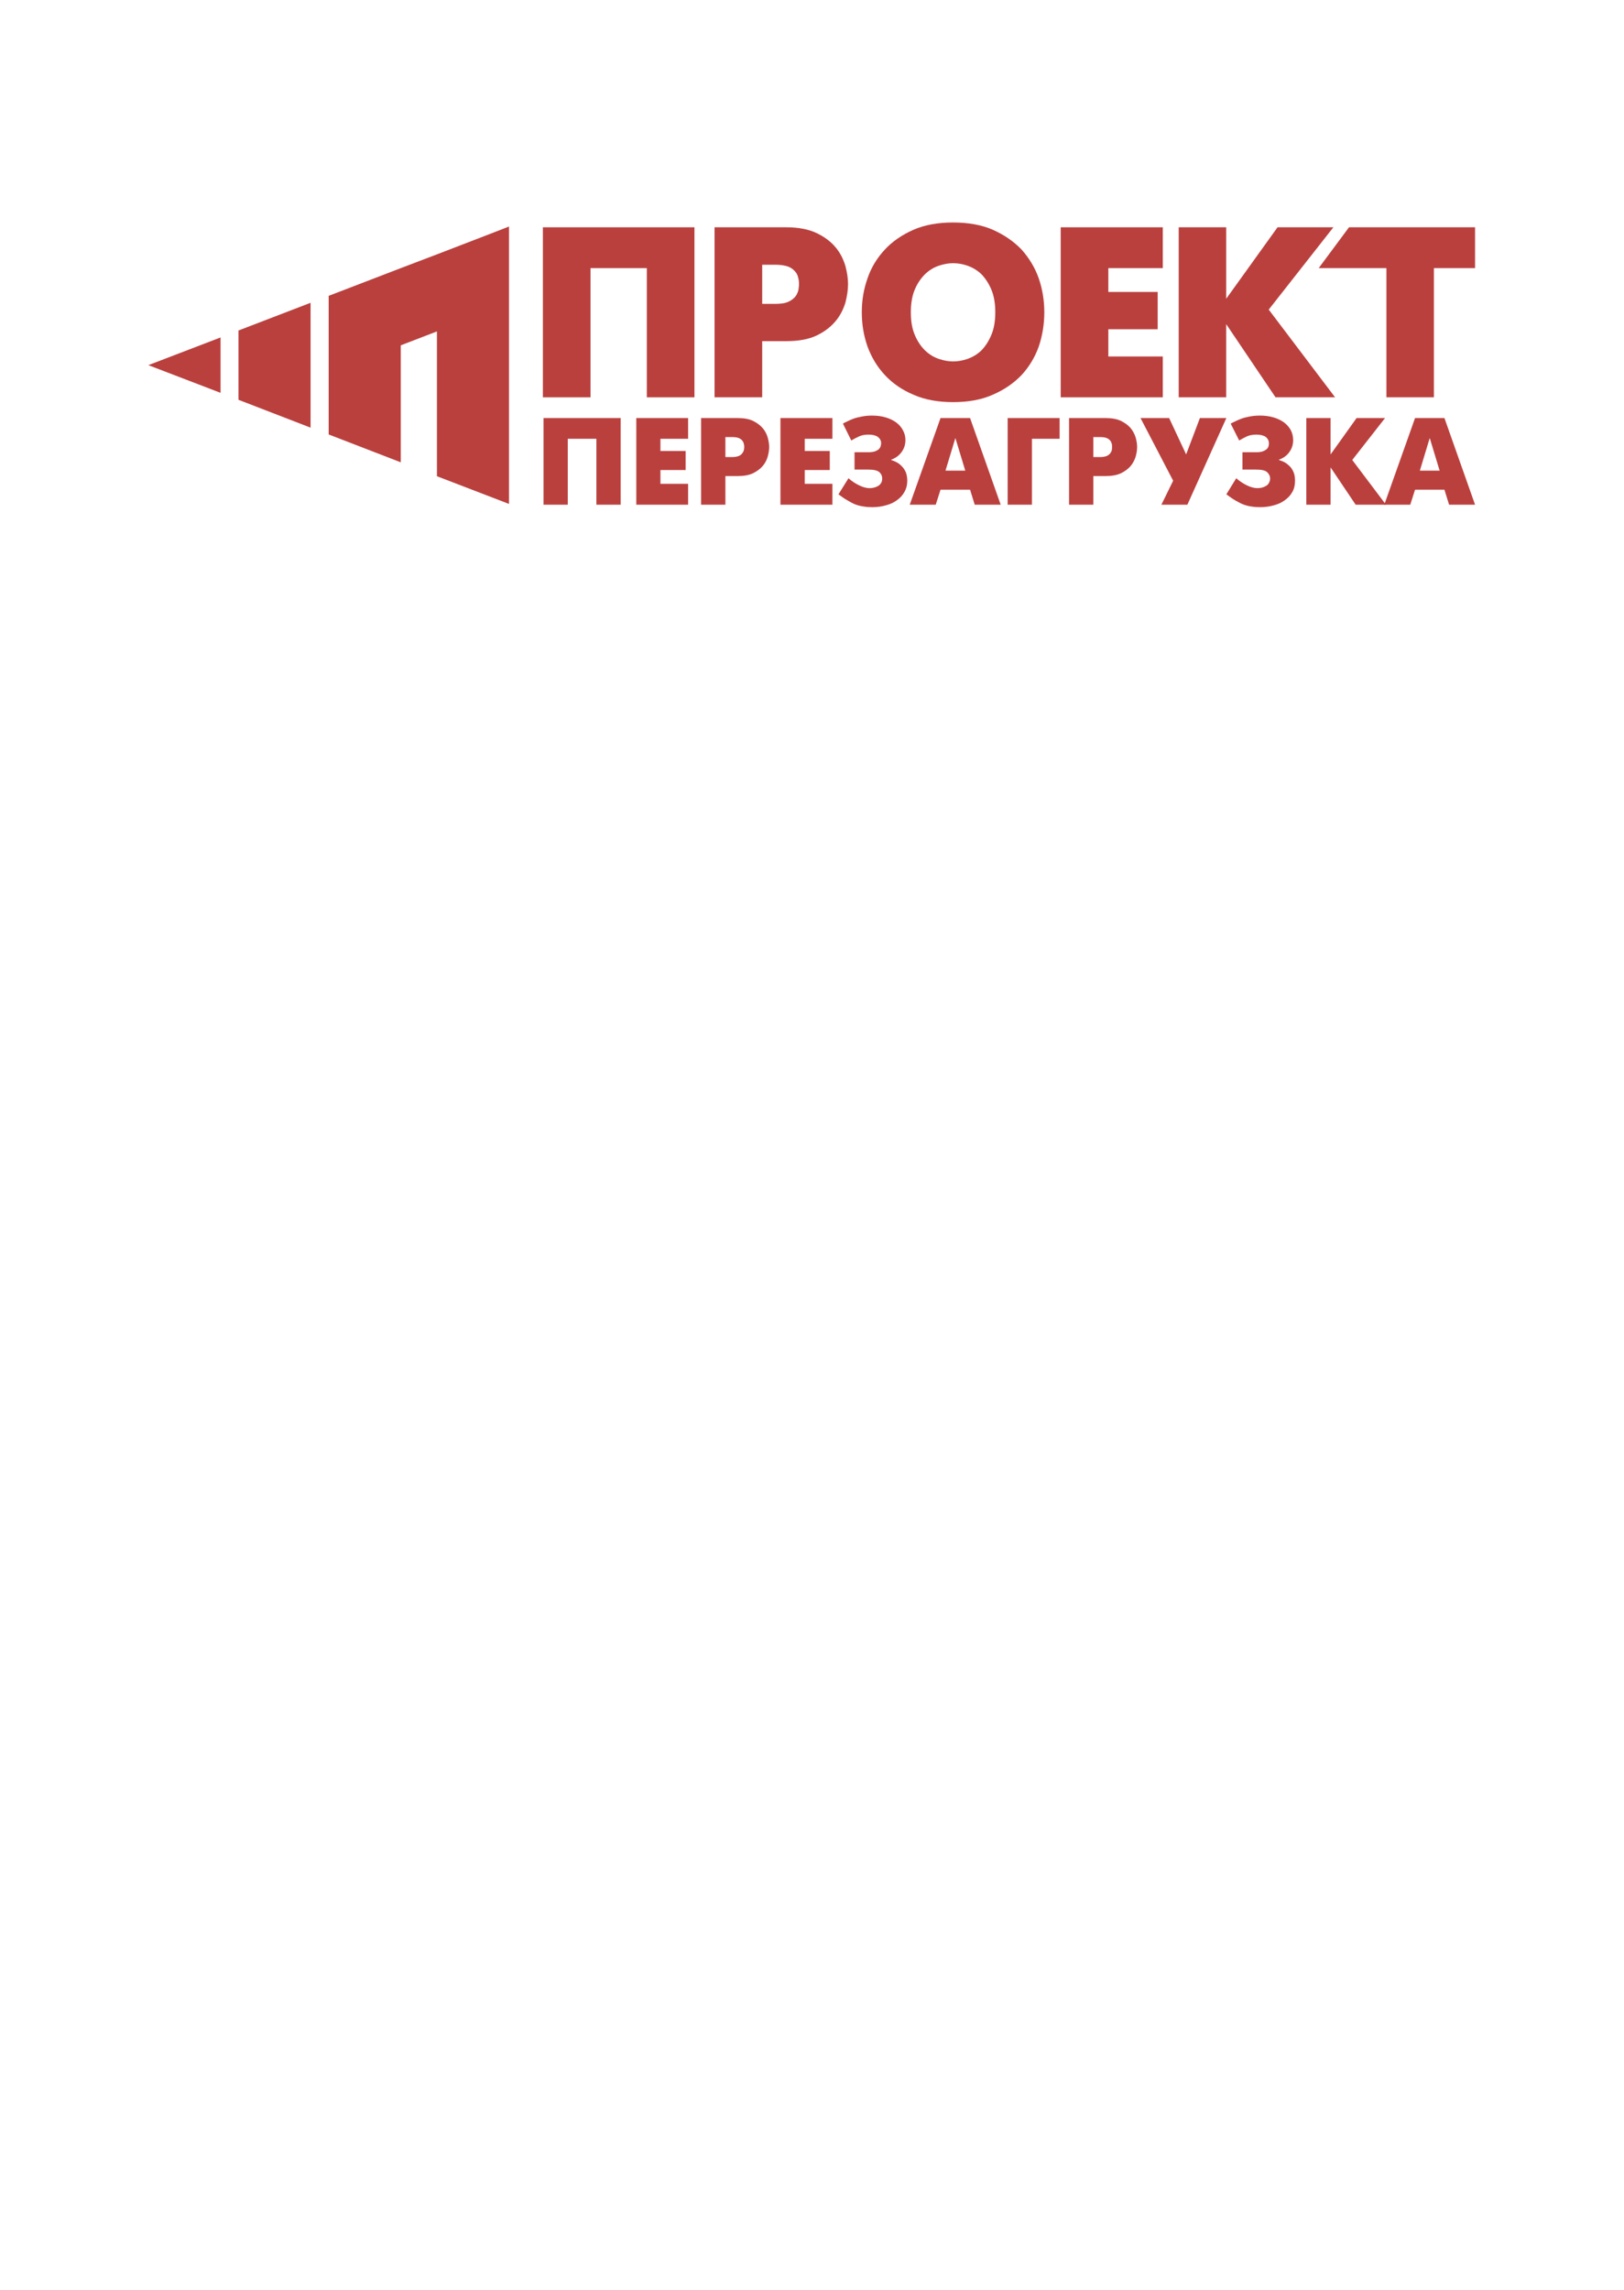 <?xml version="1.0" encoding="UTF-8"?> <!-- Creator: CorelDRAW X8 --> <svg xmlns="http://www.w3.org/2000/svg" xmlns:xlink="http://www.w3.org/1999/xlink" xml:space="preserve" width="105mm" height="148mm" style="shape-rendering:geometricPrecision; text-rendering:geometricPrecision; image-rendering:optimizeQuality; fill-rule:evenodd; clip-rule:evenodd" viewBox="0 0 10500 14800"> <defs> <style type="text/css"> <![CDATA[ .fil0 {fill:#BA403E} ]]> </style> </defs> <g id="Слой_x0020_1">  <g id="логотип_x0020_Перезагрузка.cdr"> <polygon class="fil0" points="3510,2568 3818,2568 3818,1733 4182,1733 4182,2568 4490,2568 4490,1469 3510,1469 "></polygon> <path class="fil0" d="M4620 2568l308 0 0 -363 155 0c80,0 146,-12 198,-37 52,-25 92,-57 122,-93 30,-36 50,-77 63,-119 11,-43 17,-83 17,-120 0,-36 -6,-75 -17,-117 -13,-43 -33,-84 -63,-120 -30,-36 -70,-67 -122,-92 -52,-25 -118,-38 -198,-38l-463 0 0 1099zm308 -857l87 0c33,0 60,5 81,12 20,8 34,19 45,32 11,12 17,26 20,41 4,14 5,28 5,40 0,8 -1,19 -3,33 -2,14 -8,29 -17,43 -10,14 -24,26 -44,36 -21,11 -50,16 -87,16l-87 0 0 -253z"></path> <path class="fil0" d="M6419 2551c74,-32 135,-74 186,-127 48,-52 86,-114 111,-184 24,-71 36,-145 36,-222 0,-76 -12,-149 -36,-219 -25,-71 -63,-132 -111,-186 -51,-53 -112,-95 -186,-128 -73,-32 -160,-47 -257,-47 -97,0 -182,15 -256,47 -74,33 -136,75 -185,128 -50,54 -88,115 -112,186 -25,70 -37,143 -37,219 0,77 12,151 37,222 26,70 63,132 113,185 49,53 112,96 186,127 73,32 158,47 254,47 97,0 184,-15 257,-48l0 0zm-348 -231c-33,-11 -61,-28 -88,-53 -27,-26 -50,-59 -67,-99 -18,-40 -27,-90 -27,-150 0,-59 9,-109 27,-150 17,-39 40,-72 67,-98 27,-25 55,-42 88,-53 33,-11 63,-16 91,-16 30,0 60,5 93,16 31,11 61,28 88,53 26,26 48,59 65,98 18,41 27,91 27,150 0,60 -9,110 -27,150 -17,40 -39,73 -65,99 -27,25 -57,42 -88,53 -33,11 -63,16 -93,16 -28,0 -58,-5 -91,-16l0 0z"></path> <polygon class="fil0" points="6858,2568 7518,2568 7518,2304 7166,2304 7166,2128 7485,2128 7485,1887 7166,1887 7166,1733 7518,1733 7518,1469 6858,1469 "></polygon> <polygon class="fil0" points="7621,2568 7928,2568 7928,2095 8247,2568 8632,2568 8203,2001 8621,1469 8260,1469 7928,1931 7928,1469 7621,1469 "></polygon> <polygon class="fil0" points="8964,2568 9271,2568 9271,1733 9537,1733 9537,1469 8722,1469 8526,1733 8964,1733 "></polygon> <polygon class="fil0" points="1426,2181 1426,2539 959,2360 "></polygon> <polygon class="fil0" points="2008,1957 2008,2764 1542,2584 1542,2136 "></polygon> <polygon class="fil0" points="3291,1464 3291,3257 2825,3078 2825,2142 2591,2232 2591,2988 2125,2808 2125,1912 2193,1886 2591,1733 2825,1644 3196,1501 "></polygon> <g> <polygon class="fil0" points="3514,3262 3671,3262 3671,2836 3856,2836 3856,3262 4013,3262 4013,2702 3514,2702 "></polygon> <polygon class="fil0" points="4114,3262 4449,3262 4449,3127 4270,3127 4270,3038 4433,3038 4433,2915 4270,2915 4270,2836 4449,2836 4449,2702 4114,2702 "></polygon> <path class="fil0" d="M4533 3262l157 0 0 -185 79 0c41,0 75,-6 101,-19 26,-13 47,-29 62,-47 16,-19 26,-40 32,-61 6,-22 9,-43 9,-61 0,-18 -3,-38 -9,-60 -6,-21 -16,-42 -32,-61 -15,-18 -36,-34 -62,-47 -26,-13 -60,-19 -101,-19l-236 0 0 560zm157 -437l45 0c17,0 30,2 41,6 10,4 17,10 23,16 5,7 9,14 10,21 2,7 3,15 3,21 0,4 -1,10 -2,17 -1,7 -4,14 -9,21 -5,8 -12,14 -22,19 -11,5 -26,8 -44,8l-45 0 0 -129z"></path> <polygon class="fil0" points="5046,3262 5382,3262 5382,3127 5203,3127 5203,3038 5365,3038 5365,2915 5203,2915 5203,2836 5382,2836 5382,2702 5046,2702 "></polygon> <path class="fil0" d="M5525 2923l0 112 89 0c34,0 57,5 71,16 13,12 19,26 19,42 0,6 -1,13 -3,20 -3,7 -7,14 -13,20 -6,6 -15,11 -26,15 -10,4 -24,7 -40,7 -22,0 -45,-7 -69,-19 -25,-12 -47,-27 -67,-45l-65 104c22,16 43,31 62,41 18,11 35,20 52,26 17,6 34,10 51,12 16,3 35,4 55,4 30,0 59,-4 87,-12 27,-7 51,-18 71,-33 20,-14 37,-32 49,-54 12,-21 18,-45 18,-72 0,-21 -4,-39 -9,-54 -7,-15 -15,-28 -25,-38 -10,-11 -22,-20 -34,-27 -12,-6 -24,-11 -36,-15l0 -2c28,-10 50,-26 67,-49 17,-23 25,-49 25,-78 0,-22 -5,-43 -16,-63 -10,-19 -24,-36 -43,-50 -19,-14 -41,-25 -68,-33 -26,-8 -56,-12 -89,-12 -23,0 -45,2 -65,6 -20,4 -39,8 -55,14 -16,6 -29,12 -41,18 -12,5 -21,10 -27,14l54 109c18,-11 36,-20 54,-28 16,-7 36,-10 59,-10 25,0 45,5 59,15 14,11 21,24 21,41 0,6 -1,12 -3,18 -2,8 -6,14 -12,20 -5,5 -14,10 -24,14 -12,4 -26,6 -44,6l-89 0z"></path> <path class="fil0" d="M5882 3262l168 0 31 -97 191 0 30 97 168 0 -198 -560 -191 0 -199 560zm295 -431l64 211 -128 0 64 -211z"></path> <polygon class="fil0" points="6515,3262 6672,3262 6672,2836 6851,2836 6851,2702 6515,2702 "></polygon> <path class="fil0" d="M6912 3262l157 0 0 -185 79 0c41,0 74,-6 101,-19 26,-13 47,-29 62,-47 15,-19 26,-40 32,-61 6,-22 9,-43 9,-61 0,-18 -3,-38 -9,-60 -6,-21 -17,-42 -32,-61 -15,-18 -36,-34 -62,-47 -27,-13 -60,-19 -101,-19l-236 0 0 560zm157 -437l45 0c17,0 30,2 41,6 10,4 17,10 23,16 5,7 8,14 10,21 2,7 2,15 2,21 0,4 0,10 -1,17 -1,7 -4,14 -9,21 -5,8 -12,14 -22,19 -11,5 -26,8 -44,8l-45 0 0 -129z"></path> <polygon class="fil0" points="7509,3262 7677,3262 7929,2702 7758,2702 7669,2937 7559,2702 7374,2702 7585,3107 "></polygon> <path class="fil0" d="M8033 2923l0 112 88 0c35,0 58,5 71,16 13,12 20,26 20,42 0,6 -1,13 -4,20 -2,7 -7,14 -12,20 -7,6 -16,11 -26,15 -10,4 -24,7 -41,7 -21,0 -45,-7 -69,-19 -24,-12 -47,-27 -67,-45l-64 104c22,16 43,31 61,41 19,11 36,20 53,26 17,6 33,10 50,12 17,3 35,4 55,4 31,0 60,-4 88,-12 27,-7 51,-18 71,-33 20,-14 37,-32 49,-54 12,-21 17,-45 17,-72 0,-21 -3,-39 -9,-54 -6,-15 -14,-28 -24,-38 -11,-11 -22,-20 -34,-27 -12,-6 -25,-11 -37,-15l0 -2c28,-10 51,-26 67,-49 17,-23 25,-49 25,-78 0,-22 -5,-43 -15,-63 -10,-19 -25,-36 -43,-50 -19,-14 -42,-25 -68,-33 -27,-8 -56,-12 -89,-12 -23,0 -46,2 -66,6 -20,4 -38,8 -54,14 -16,6 -29,12 -41,18 -12,5 -21,10 -28,14l55 109c18,-11 36,-20 53,-28 17,-7 37,-10 59,-10 25,0 45,5 60,15 13,11 20,24 20,41 0,6 0,12 -2,18 -2,8 -6,14 -12,20 -6,5 -14,10 -25,14 -11,4 -25,6 -44,6l-88 0z"></path> <polygon class="fil0" points="8446,3262 8603,3262 8603,3021 8765,3262 8961,3262 8743,2973 8955,2702 8771,2702 8603,2937 8603,2702 8446,2702 "></polygon> <path class="fil0" d="M8950 3262l168 0 31 -97 190 0 30 97 168 0 0 0 -198 -560 -190 0 -199 560zm294 -431l64 211 -128 0 64 -211z"></path> </g> </g> </g> </svg> 